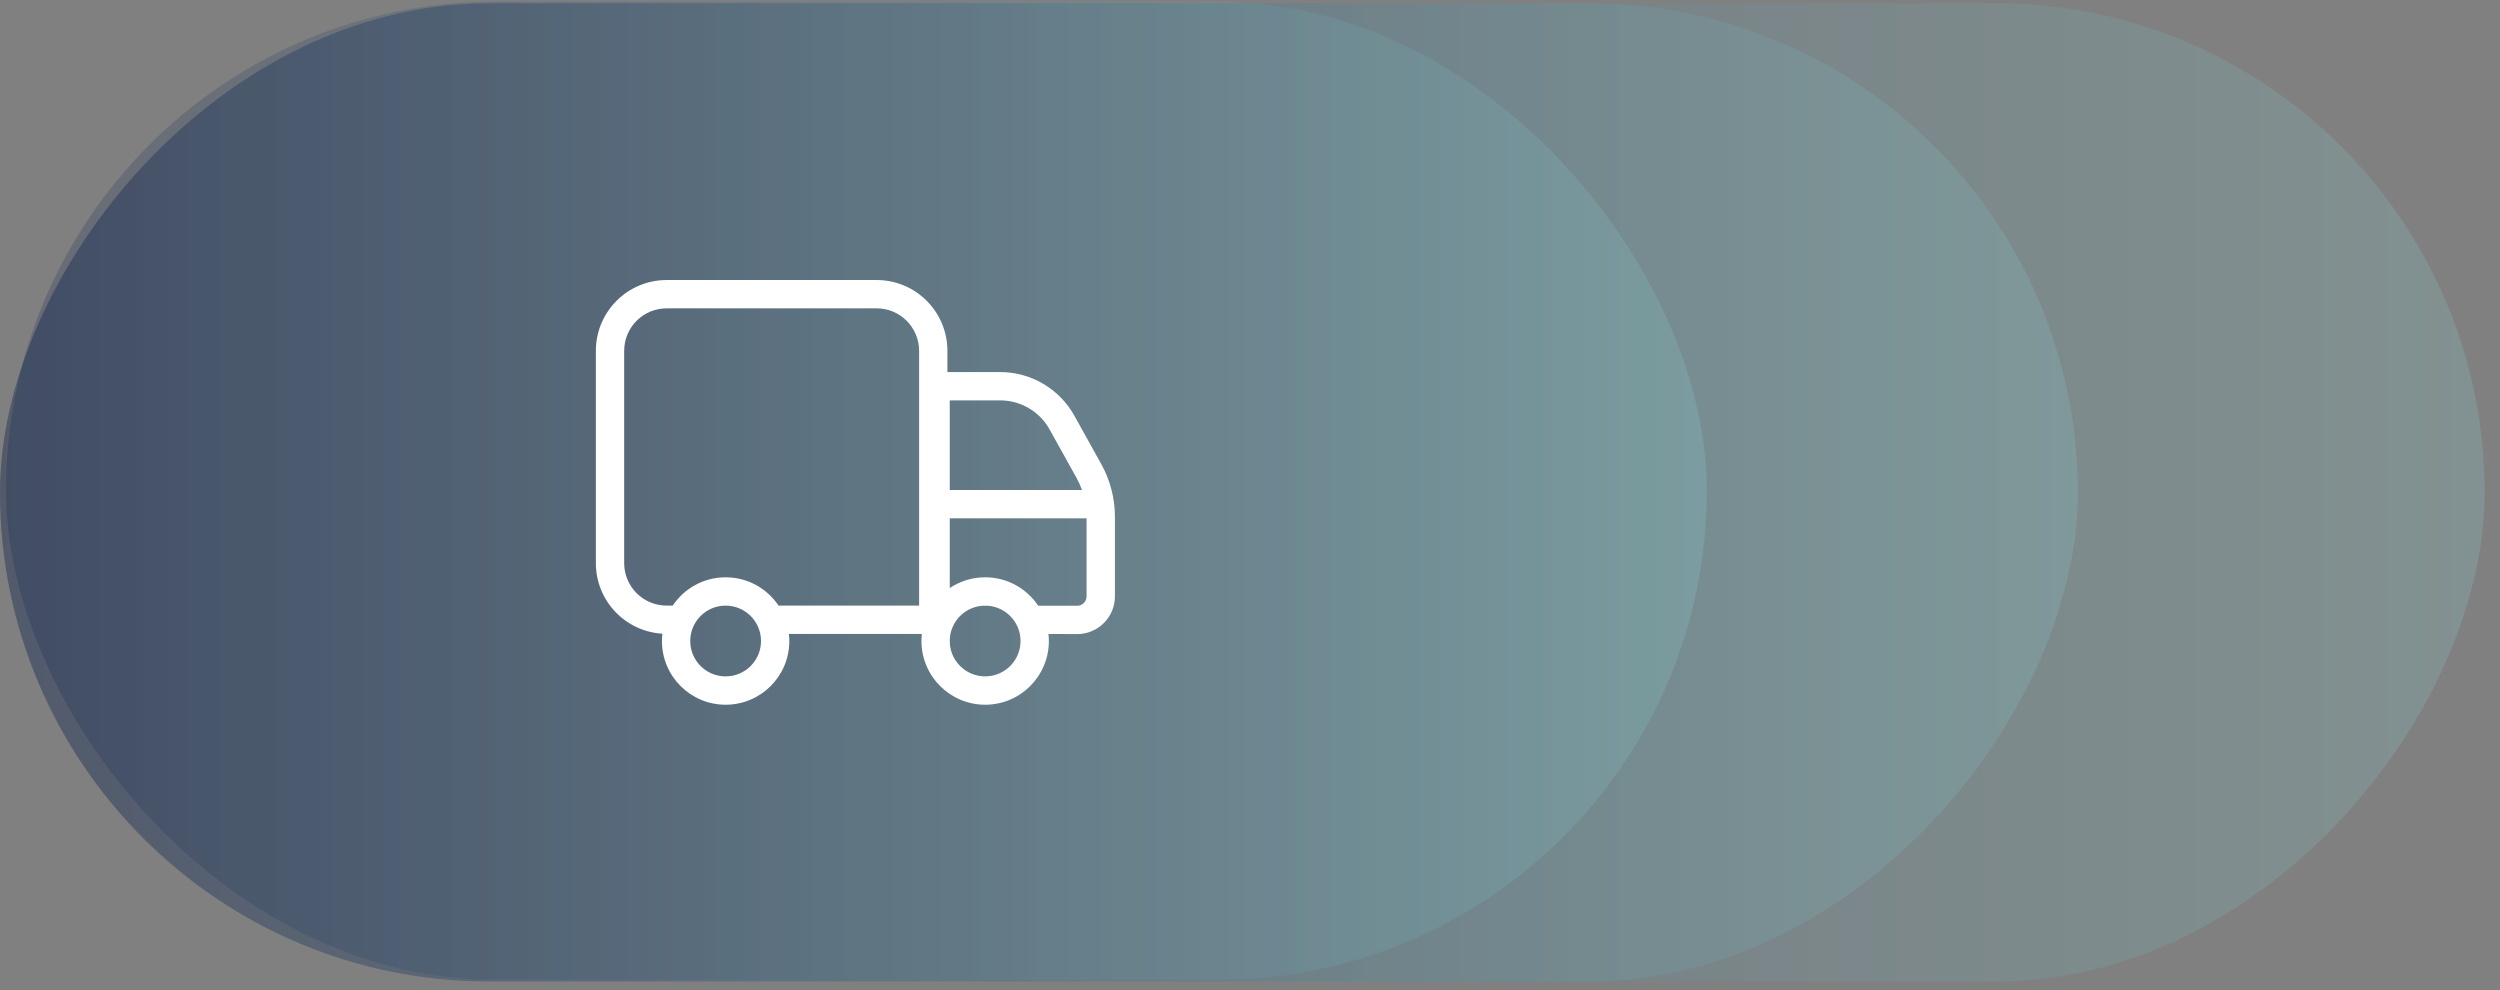 <svg width="101" height="40" viewBox="0 0 101 40" fill="none" xmlns="http://www.w3.org/2000/svg">
<rect x="0" y="0" width="101" height="40" fill="#808080" stroke="none"/>
<g style="mix-blend-mode:luminosity">
<rect opacity="0.2" width="83.945" height="39.518" rx="19.759" transform="matrix(1 -8.74228e-08 -8.74228e-08 -1 0 39.651)" fill="url(#paint0_linear_6545_9605)"/>
<rect opacity="0.2" width="100.378" height="39.518" rx="19.759" transform="matrix(1 -8.74228e-08 -8.74228e-08 -1 0 39.651)" fill="url(#paint1_linear_6545_9605)"/>
<rect opacity="0.2" x="0.244" y="0.066" width="68.711" height="39.518" rx="19.759" fill="url(#paint2_linear_6545_9605)"/>
<path d="M35.416 11.313C36.995 11.313 38.275 12.594 38.275 14.173V15.031H40.405C41.651 15.031 42.8 15.706 43.405 16.796L44.491 18.751C44.853 19.402 45.043 20.135 45.043 20.88V24.092C45.043 24.934 44.36 25.617 43.518 25.617L42.356 25.612C42.367 25.705 42.374 25.8 42.374 25.896C42.374 27.318 41.221 28.471 39.8 28.471C38.379 28.47 37.227 27.317 37.227 25.896C37.227 25.802 37.233 25.709 37.243 25.617H37.227V25.61H31.872C31.883 25.704 31.889 25.799 31.889 25.896C31.889 27.318 30.737 28.471 29.315 28.471C27.894 28.471 26.742 27.318 26.742 25.896C26.742 25.797 26.749 25.698 26.76 25.601C25.261 25.512 24.073 24.272 24.073 22.751V14.173C24.073 12.593 25.354 11.313 26.933 11.313H35.416ZM29.315 24.467C28.526 24.467 27.886 25.107 27.886 25.896C27.886 26.686 28.526 27.326 29.315 27.326C30.105 27.326 30.745 26.686 30.745 25.896C30.745 25.107 30.105 24.467 29.315 24.467ZM39.673 24.473C38.943 24.538 38.37 25.15 38.37 25.896C38.37 26.686 39.01 27.326 39.8 27.326C40.589 27.326 41.23 26.686 41.23 25.896C41.229 25.15 40.657 24.538 39.928 24.473H39.673ZM38.37 23.757C38.779 23.483 39.271 23.323 39.8 23.323C40.695 23.323 41.483 23.78 41.944 24.473H43.518C43.728 24.473 43.898 24.302 43.898 24.092V20.94H38.37V23.757ZM26.933 12.457C25.985 12.457 25.217 13.225 25.217 14.173V22.751C25.217 23.698 25.985 24.466 26.933 24.467H27.177C27.639 23.777 28.424 23.323 29.315 23.323C30.207 23.323 30.992 23.777 31.454 24.467H37.132V14.173C37.132 13.225 36.363 12.457 35.416 12.457H26.933ZM38.37 19.797H43.713C43.653 19.628 43.579 19.463 43.491 19.305L42.405 17.351C42.002 16.625 41.236 16.175 40.405 16.175H38.37V19.797Z" fill="white"/>
</g>
<defs>
<linearGradient id="paint0_linear_6545_9605" x1="0" y1="19.759" x2="83.945" y2="19.759" gradientUnits="userSpaceOnUse">
<stop stop-color="#001647"/>
<stop offset="1" stop-color="#8DD7D7"/>
</linearGradient>
<linearGradient id="paint1_linear_6545_9605" x1="0" y1="19.759" x2="100.378" y2="19.759" gradientUnits="userSpaceOnUse">
<stop stop-color="#001647"/>
<stop offset="1" stop-color="#8DD7D7"/>
</linearGradient>
<linearGradient id="paint2_linear_6545_9605" x1="0.244" y1="19.825" x2="68.956" y2="19.825" gradientUnits="userSpaceOnUse">
<stop stop-color="#001647"/>
<stop offset="1" stop-color="#8DD7D7"/>
</linearGradient>
</defs>
</svg>
